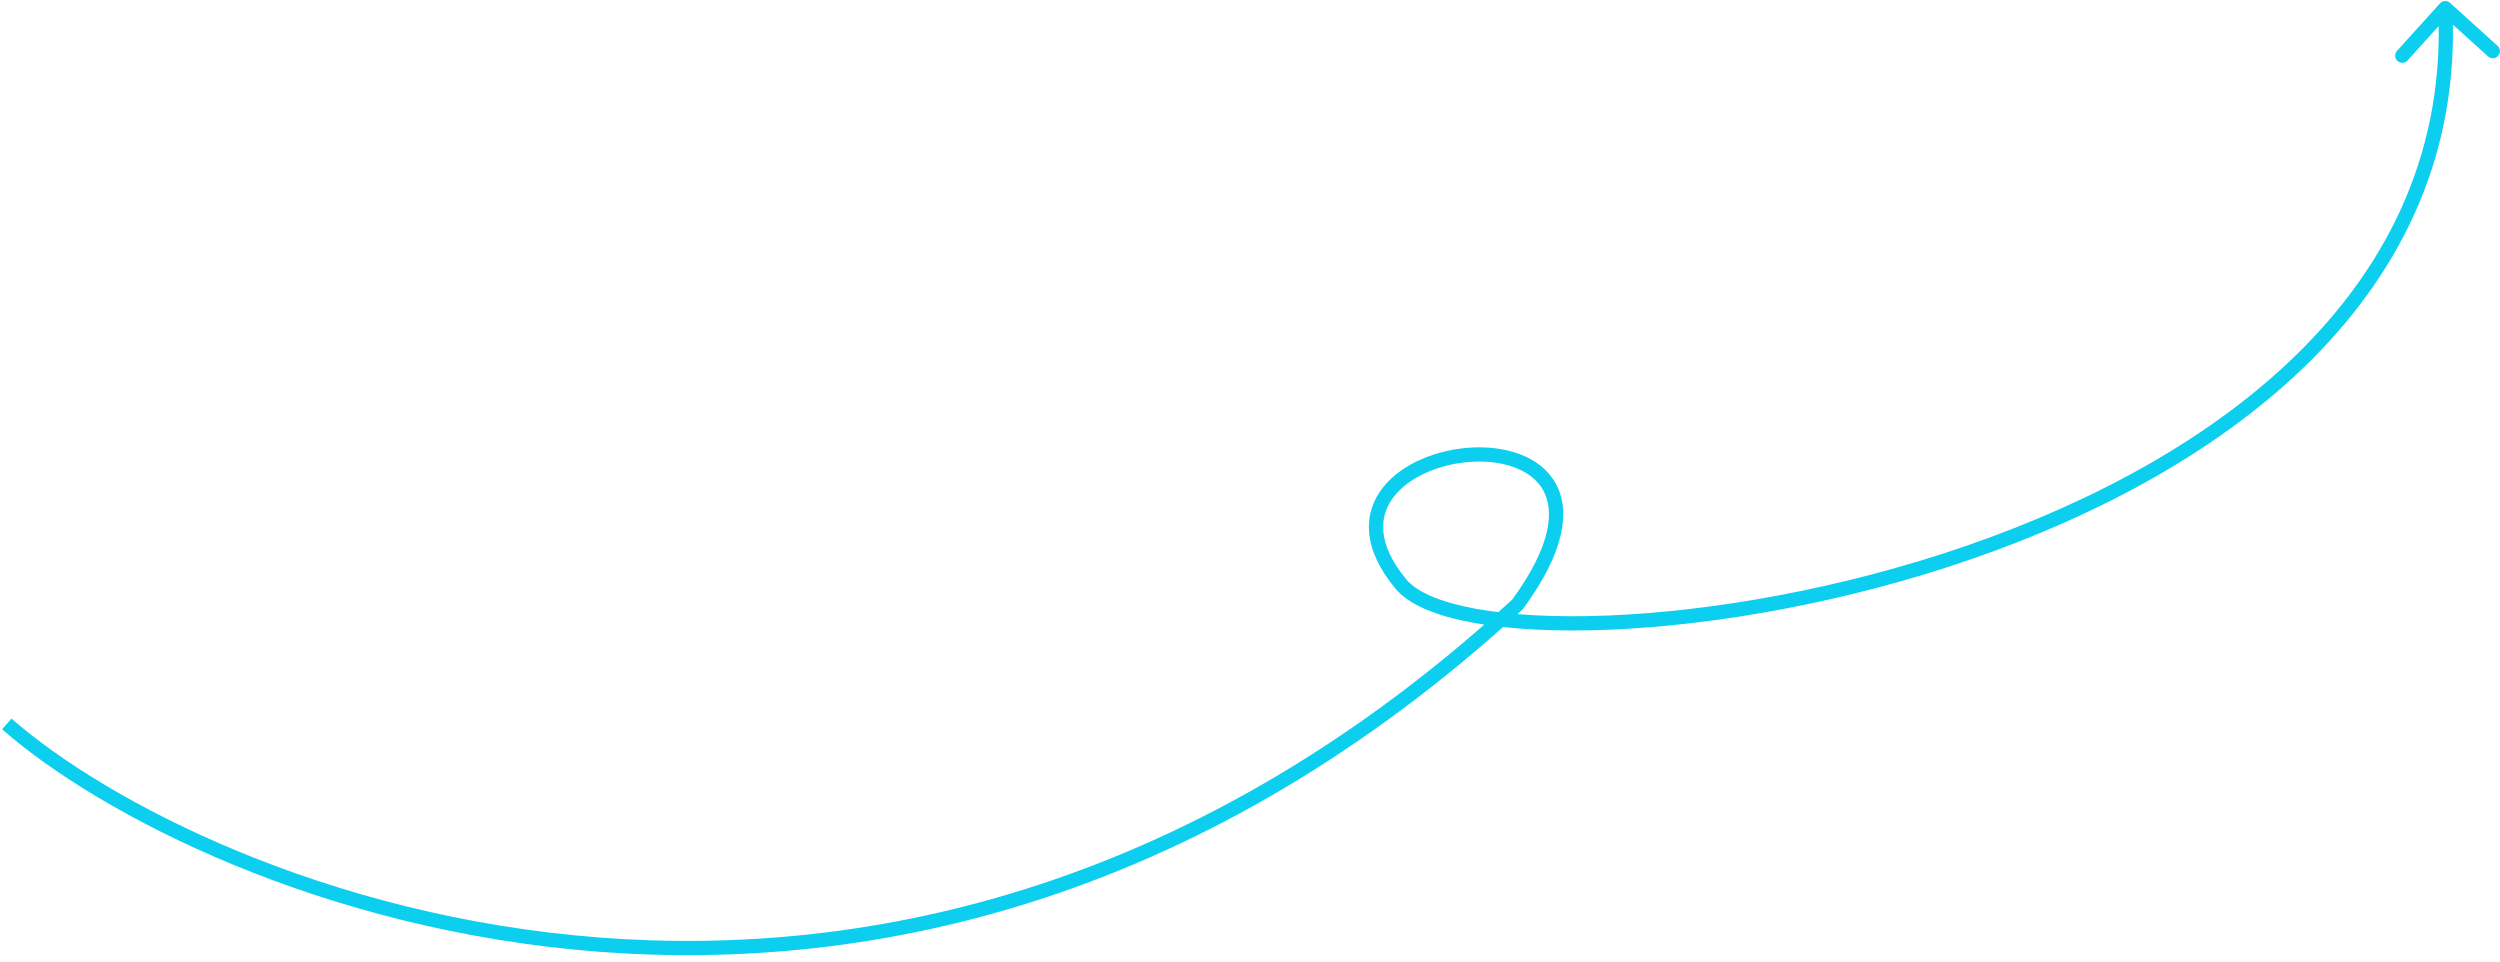<?xml version="1.0" encoding="UTF-8"?> <svg xmlns="http://www.w3.org/2000/svg" width="351" height="135" viewBox="0 0 351 135" fill="none"> <path d="M213.061 84.857L213.867 85.448L213.809 85.527L213.737 85.594L213.061 84.857ZM196.688 82L197.457 81.362L196.688 82ZM342.573 0.472C342.943 0.062 343.576 0.03 343.985 0.401L350.66 6.438C351.07 6.808 351.102 7.44 350.731 7.85C350.361 8.26 349.729 8.291 349.319 7.921L343.386 2.555L338.02 8.489C337.649 8.898 337.017 8.93 336.607 8.559C336.197 8.189 336.166 7.557 336.536 7.147L342.573 0.472ZM1.611 100.885C15.059 112.668 45.786 128.678 84.156 131.627C122.476 134.572 168.416 124.491 212.385 84.12L213.737 85.594C169.332 126.366 122.835 136.606 84.003 133.621C45.221 130.641 14.08 114.469 0.293 102.39L1.611 100.885ZM212.255 84.266C217.861 76.622 218.243 71.707 216.68 68.862C215.096 65.979 211.184 64.6 206.757 64.827C202.364 65.052 197.96 66.85 195.726 69.694C194.631 71.089 194.052 72.734 194.219 74.624C194.387 76.533 195.325 78.791 197.457 81.362L195.918 82.638C193.612 79.858 192.44 77.228 192.226 74.799C192.011 72.352 192.777 70.211 194.153 68.459C196.862 65.01 201.907 63.073 206.655 62.83C211.371 62.588 216.296 64.009 218.433 67.899C220.592 71.828 219.58 77.661 213.867 85.448L212.255 84.266ZM197.457 81.362C198.159 82.208 199.326 83.012 200.99 83.723C202.645 84.43 204.73 85.018 207.199 85.47C212.135 86.374 218.503 86.713 225.801 86.416C240.394 85.822 258.58 82.692 276.224 76.579C311.61 64.32 344.28 40.294 342.316 1.193L344.313 1.092C346.349 41.628 312.439 66.15 276.879 78.469C259.049 84.646 240.67 87.813 225.883 88.414C218.491 88.715 211.965 88.376 206.838 87.438C204.275 86.968 202.037 86.345 200.205 85.562C198.382 84.784 196.899 83.821 195.918 82.638L197.457 81.362Z" fill="#0CCFEF"></path> </svg> 